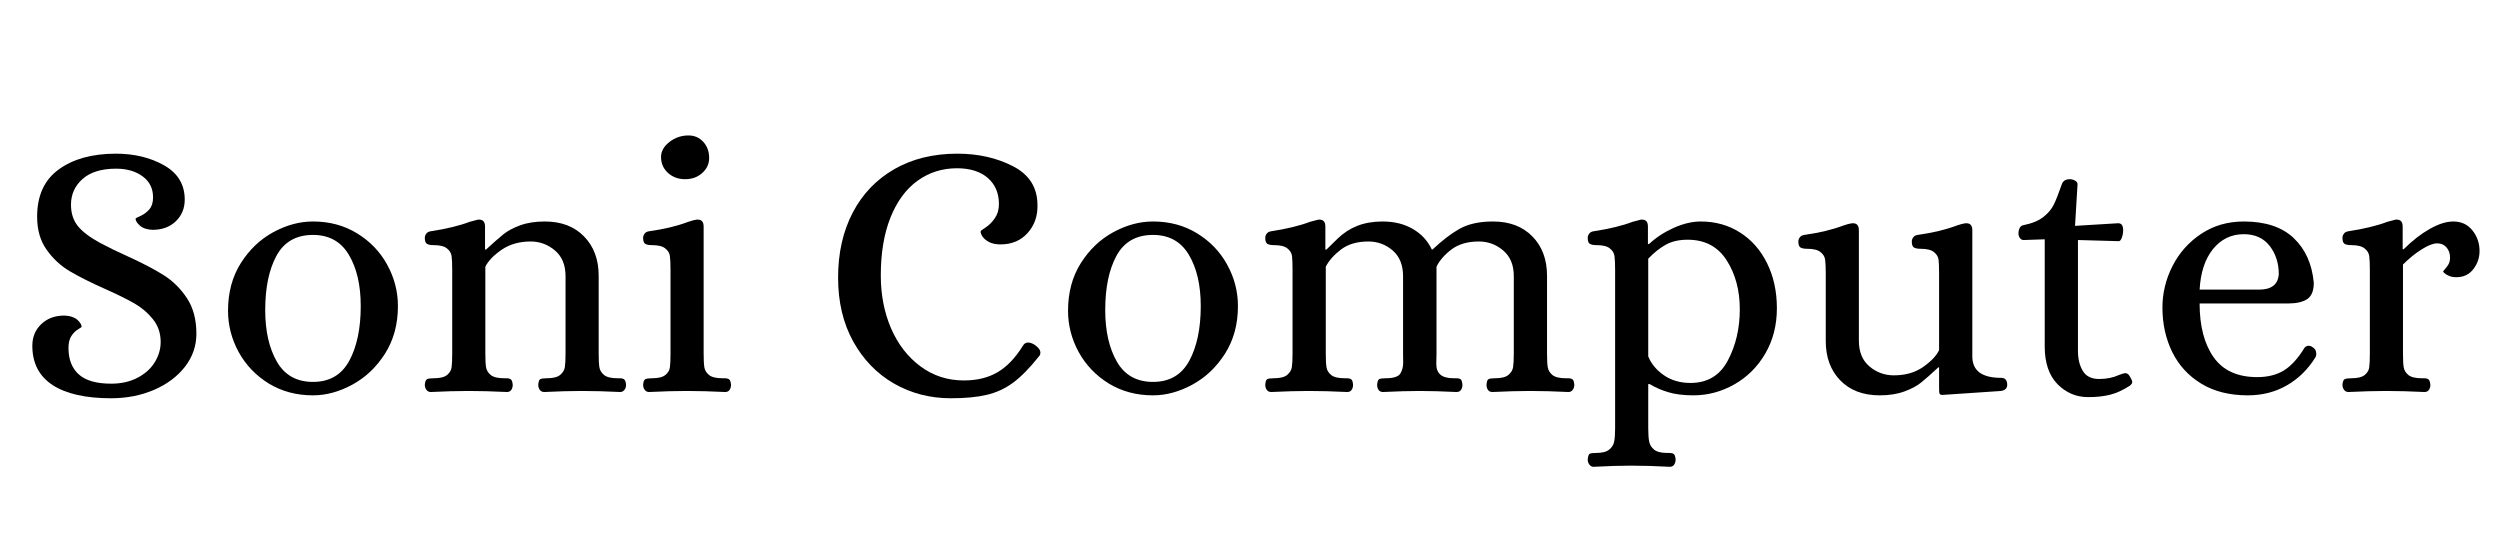 <svg xmlns="http://www.w3.org/2000/svg" xmlns:xlink="http://www.w3.org/1999/xlink" width="500" viewBox="0 0 375 82.5" height="110" preserveAspectRatio="xMidYMid meet"><defs><g></g></defs><g fill="#000000" fill-opacity="1"><g transform="translate(2.178, 58.645)"><g><path d="M 14.484 1.094 C 10.66 1.094 7.734 0.43 5.703 -0.891 C 3.68 -2.223 2.672 -4.188 2.672 -6.781 C 2.672 -8.094 3.117 -9.176 4.016 -10.031 C 4.91 -10.883 6.066 -11.312 7.484 -11.312 C 8.328 -11.281 8.969 -11.07 9.406 -10.688 C 9.844 -10.301 10.062 -9.945 10.062 -9.625 C 10.062 -9.582 9.879 -9.453 9.516 -9.234 C 9.148 -9.016 8.82 -8.688 8.531 -8.25 C 8.238 -7.812 8.094 -7.211 8.094 -6.453 C 8.094 -4.734 8.609 -3.41 9.641 -2.484 C 10.68 -1.555 12.297 -1.094 14.484 -1.094 C 15.984 -1.094 17.297 -1.383 18.422 -1.969 C 19.555 -2.551 20.422 -3.32 21.016 -4.281 C 21.617 -5.25 21.922 -6.266 21.922 -7.328 C 21.922 -8.641 21.547 -9.77 20.797 -10.719 C 20.055 -11.664 19.141 -12.457 18.047 -13.094 C 16.953 -13.727 15.457 -14.469 13.562 -15.312 C 11.375 -16.289 9.602 -17.18 8.25 -17.984 C 6.906 -18.785 5.758 -19.852 4.812 -21.188 C 3.863 -22.52 3.391 -24.172 3.391 -26.141 C 3.391 -29.305 4.473 -31.672 6.641 -33.234 C 8.805 -34.805 11.66 -35.594 15.203 -35.594 C 17.973 -35.594 20.383 -35.008 22.438 -33.844 C 24.5 -32.676 25.531 -30.961 25.531 -28.703 C 25.531 -27.391 25.082 -26.305 24.188 -25.453 C 23.301 -24.598 22.145 -24.172 20.719 -24.172 C 19.883 -24.203 19.25 -24.41 18.812 -24.797 C 18.375 -25.18 18.156 -25.535 18.156 -25.859 C 18.156 -25.898 18.398 -26.031 18.891 -26.25 C 19.379 -26.469 19.816 -26.789 20.203 -27.219 C 20.586 -27.656 20.781 -28.258 20.781 -29.031 C 20.781 -30.375 20.258 -31.426 19.219 -32.188 C 18.176 -32.957 16.852 -33.344 15.25 -33.344 C 13.031 -33.344 11.344 -32.82 10.188 -31.781 C 9.039 -30.75 8.469 -29.469 8.469 -27.938 C 8.469 -26.664 8.812 -25.598 9.5 -24.734 C 10.195 -23.879 11.312 -23.035 12.844 -22.203 C 14.082 -21.547 15.43 -20.891 16.891 -20.234 C 19.223 -19.172 21.07 -18.203 22.438 -17.328 C 23.812 -16.453 24.961 -15.301 25.891 -13.875 C 26.816 -12.457 27.281 -10.691 27.281 -8.578 C 27.281 -6.754 26.707 -5.102 25.562 -3.625 C 24.414 -2.156 22.863 -1 20.906 -0.156 C 18.957 0.676 16.816 1.094 14.484 1.094 Z M 14.484 1.094 "></path></g></g></g><g fill="#000000" fill-opacity="1"><g transform="translate(31.97, 58.645)"><g><path d="M 14.984 0.656 C 12.504 0.656 10.297 0.066 8.359 -1.109 C 6.43 -2.297 4.926 -3.863 3.844 -5.812 C 2.77 -7.77 2.234 -9.844 2.234 -12.031 C 2.234 -14.758 2.867 -17.133 4.141 -19.156 C 5.422 -21.188 7.047 -22.738 9.016 -23.812 C 10.984 -24.883 12.973 -25.422 14.984 -25.422 C 17.461 -25.422 19.664 -24.828 21.594 -23.641 C 23.531 -22.461 25.035 -20.895 26.109 -18.938 C 27.18 -16.988 27.719 -14.922 27.719 -12.734 C 27.719 -10.004 27.07 -7.625 25.781 -5.594 C 24.488 -3.57 22.859 -2.023 20.891 -0.953 C 18.922 0.117 16.953 0.656 14.984 0.656 Z M 14.984 -1.359 C 17.461 -1.359 19.273 -2.414 20.422 -4.531 C 21.566 -6.645 22.141 -9.379 22.141 -12.734 C 22.141 -15.867 21.547 -18.43 20.359 -20.422 C 19.18 -22.41 17.391 -23.406 14.984 -23.406 C 12.461 -23.406 10.633 -22.363 9.5 -20.281 C 8.375 -18.207 7.812 -15.492 7.812 -12.141 C 7.812 -9.004 8.395 -6.422 9.562 -4.391 C 10.727 -2.367 12.535 -1.359 14.984 -1.359 Z M 14.984 -1.359 "></path></g></g></g><g fill="#000000" fill-opacity="1"><g transform="translate(61.926, 58.645)"><g><path d="M 2.672 0.156 C 2.422 0.156 2.211 0.051 2.047 -0.156 C 1.879 -0.375 1.797 -0.629 1.797 -0.922 C 1.836 -1.398 1.945 -1.68 2.125 -1.766 C 2.312 -1.859 2.641 -1.906 3.109 -1.906 C 4.055 -1.906 4.727 -2.066 5.125 -2.391 C 5.531 -2.723 5.758 -3.109 5.812 -3.547 C 5.875 -3.984 5.906 -4.676 5.906 -5.625 L 5.906 -18.156 C 5.906 -19.102 5.875 -19.797 5.812 -20.234 C 5.758 -20.672 5.531 -21.051 5.125 -21.375 C 4.727 -21.707 4.055 -21.875 3.109 -21.875 C 2.672 -21.875 2.344 -21.938 2.125 -22.062 C 1.906 -22.188 1.797 -22.488 1.797 -22.969 C 1.797 -23.188 1.867 -23.395 2.016 -23.594 C 2.16 -23.789 2.379 -23.91 2.672 -23.953 C 5.047 -24.316 7 -24.789 8.531 -25.375 C 9.145 -25.551 9.562 -25.66 9.781 -25.703 L 9.953 -25.703 C 10.535 -25.703 10.828 -25.352 10.828 -24.656 L 10.828 -21.219 L 10.984 -21.219 C 12.047 -22.195 12.906 -22.953 13.562 -23.484 C 14.219 -24.016 15.062 -24.469 16.094 -24.844 C 17.133 -25.227 18.367 -25.422 19.797 -25.422 C 22.273 -25.422 24.238 -24.672 25.688 -23.172 C 27.145 -21.68 27.875 -19.719 27.875 -17.281 L 27.875 -5.625 C 27.875 -4.676 27.91 -3.984 27.984 -3.547 C 28.055 -3.109 28.289 -2.723 28.688 -2.391 C 29.094 -2.066 29.77 -1.906 30.719 -1.906 L 31.047 -1.906 C 31.336 -1.906 31.555 -1.848 31.703 -1.734 C 31.848 -1.629 31.941 -1.359 31.984 -0.922 C 31.984 -0.629 31.898 -0.375 31.734 -0.156 C 31.566 0.051 31.359 0.156 31.109 0.156 C 28.992 0.051 27.082 0 25.375 0 C 23.727 0 21.832 0.051 19.688 0.156 C 19.426 0.156 19.211 0.051 19.047 -0.156 C 18.891 -0.375 18.812 -0.629 18.812 -0.922 C 18.844 -1.398 18.941 -1.68 19.109 -1.766 C 19.273 -1.859 19.594 -1.906 20.062 -1.906 C 21.008 -1.906 21.68 -2.066 22.078 -2.391 C 22.484 -2.723 22.723 -3.109 22.797 -3.547 C 22.867 -3.984 22.906 -4.676 22.906 -5.625 L 22.906 -17.219 C 22.906 -18.895 22.375 -20.18 21.312 -21.078 C 20.258 -21.973 19.039 -22.422 17.656 -22.422 C 15.977 -22.422 14.535 -22.008 13.328 -21.188 C 12.129 -20.363 11.312 -19.516 10.875 -18.641 L 10.875 -5.625 C 10.875 -4.676 10.91 -3.984 10.984 -3.547 C 11.055 -3.109 11.289 -2.723 11.688 -2.391 C 12.094 -2.066 12.77 -1.906 13.719 -1.906 L 14.047 -1.906 C 14.336 -1.906 14.555 -1.848 14.703 -1.734 C 14.848 -1.629 14.941 -1.359 14.984 -0.922 C 14.984 -0.629 14.91 -0.375 14.766 -0.156 C 14.617 0.051 14.398 0.156 14.109 0.156 C 11.992 0.051 10.078 0 8.359 0 C 6.723 0 4.828 0.051 2.672 0.156 Z M 2.672 0.156 "></path></g></g></g><g fill="#000000" fill-opacity="1"><g transform="translate(94.671, 58.645)"><g><path d="M 2.672 0.156 C 2.422 0.156 2.211 0.051 2.047 -0.156 C 1.879 -0.375 1.797 -0.629 1.797 -0.922 C 1.836 -1.398 1.945 -1.68 2.125 -1.766 C 2.312 -1.859 2.641 -1.906 3.109 -1.906 C 4.055 -1.906 4.727 -2.066 5.125 -2.391 C 5.531 -2.723 5.758 -3.109 5.812 -3.547 C 5.875 -3.984 5.906 -4.676 5.906 -5.625 L 5.906 -18.156 C 5.906 -19.102 5.875 -19.797 5.812 -20.234 C 5.758 -20.672 5.531 -21.051 5.125 -21.375 C 4.727 -21.707 4.055 -21.875 3.109 -21.875 C 2.672 -21.875 2.344 -21.938 2.125 -22.062 C 1.906 -22.188 1.797 -22.488 1.797 -22.969 C 1.797 -23.188 1.867 -23.395 2.016 -23.594 C 2.16 -23.789 2.379 -23.91 2.672 -23.953 C 4.973 -24.273 6.941 -24.75 8.578 -25.375 C 9.086 -25.551 9.508 -25.66 9.844 -25.703 L 10 -25.703 C 10.582 -25.703 10.875 -25.352 10.875 -24.656 L 10.875 -5.625 C 10.875 -4.676 10.91 -3.984 10.984 -3.547 C 11.055 -3.109 11.289 -2.723 11.688 -2.391 C 12.094 -2.066 12.77 -1.906 13.719 -1.906 L 14.047 -1.906 C 14.336 -1.906 14.555 -1.848 14.703 -1.734 C 14.848 -1.629 14.941 -1.359 14.984 -0.922 C 14.984 -0.629 14.91 -0.375 14.766 -0.156 C 14.617 0.051 14.398 0.156 14.109 0.156 C 11.992 0.051 10.078 0 8.359 0 C 6.723 0 4.828 0.051 2.672 0.156 Z M 8.094 -31.766 C 7.07 -31.766 6.211 -32.082 5.516 -32.719 C 4.828 -33.352 4.484 -34.145 4.484 -35.094 C 4.484 -35.938 4.898 -36.688 5.734 -37.344 C 6.578 -38 7.531 -38.328 8.594 -38.328 C 9.5 -38.328 10.242 -38.004 10.828 -37.359 C 11.41 -36.723 11.703 -35.914 11.703 -34.938 C 11.703 -34.062 11.352 -33.312 10.656 -32.688 C 9.969 -32.07 9.113 -31.766 8.094 -31.766 Z M 8.094 -31.766 "></path></g></g></g><g fill="#000000" fill-opacity="1"><g transform="translate(110.851, 58.645)"><g></g></g></g><g fill="#000000" fill-opacity="1"><g transform="translate(123.042, 58.645)"><g><path d="M 19.578 1.094 C 16.473 1.094 13.633 0.359 11.062 -1.109 C 8.5 -2.586 6.457 -4.691 4.938 -7.422 C 3.426 -10.16 2.672 -13.352 2.672 -17 C 2.672 -20.688 3.398 -23.93 4.859 -26.734 C 6.316 -29.535 8.395 -31.711 11.094 -33.266 C 13.789 -34.816 16.945 -35.594 20.562 -35.594 C 23.695 -35.594 26.484 -34.961 28.922 -33.703 C 31.359 -32.441 32.578 -30.5 32.578 -27.875 C 32.617 -26.238 32.129 -24.848 31.109 -23.703 C 30.086 -22.555 28.723 -21.984 27.016 -21.984 C 26.359 -21.984 25.801 -22.098 25.344 -22.328 C 24.883 -22.566 24.547 -22.848 24.328 -23.172 C 24.109 -23.504 24.02 -23.766 24.062 -23.953 C 24.062 -24.023 24.316 -24.223 24.828 -24.547 C 25.336 -24.879 25.789 -25.336 26.188 -25.922 C 26.594 -26.504 26.797 -27.211 26.797 -28.047 C 26.797 -29.68 26.238 -30.984 25.125 -31.953 C 24.008 -32.922 22.469 -33.406 20.5 -33.406 C 18.281 -33.406 16.301 -32.773 14.562 -31.516 C 12.832 -30.254 11.484 -28.41 10.516 -25.984 C 9.555 -23.566 9.078 -20.68 9.078 -17.328 C 9.078 -14.41 9.594 -11.758 10.625 -9.375 C 11.664 -6.988 13.133 -5.094 15.031 -3.688 C 16.926 -2.281 19.098 -1.578 21.547 -1.578 C 23.516 -1.578 25.195 -1.988 26.594 -2.812 C 28 -3.633 29.266 -4.957 30.391 -6.781 C 30.578 -7.102 30.832 -7.266 31.156 -7.266 C 31.445 -7.266 31.773 -7.156 32.141 -6.938 C 32.723 -6.539 33.016 -6.141 33.016 -5.734 C 33.016 -5.516 32.941 -5.332 32.797 -5.188 C 31.41 -3.438 30.109 -2.113 28.891 -1.219 C 27.672 -0.332 26.348 0.27 24.922 0.594 C 23.504 0.926 21.723 1.094 19.578 1.094 Z M 19.578 1.094 "></path></g></g></g><g fill="#000000" fill-opacity="1"><g transform="translate(157.972, 58.645)"><g><path d="M 14.984 0.656 C 12.504 0.656 10.297 0.066 8.359 -1.109 C 6.43 -2.297 4.926 -3.863 3.844 -5.812 C 2.77 -7.77 2.234 -9.844 2.234 -12.031 C 2.234 -14.758 2.867 -17.133 4.141 -19.156 C 5.422 -21.188 7.047 -22.738 9.016 -23.812 C 10.984 -24.883 12.973 -25.422 14.984 -25.422 C 17.461 -25.422 19.664 -24.828 21.594 -23.641 C 23.531 -22.461 25.035 -20.895 26.109 -18.938 C 27.18 -16.988 27.719 -14.922 27.719 -12.734 C 27.719 -10.004 27.07 -7.625 25.781 -5.594 C 24.488 -3.57 22.859 -2.023 20.891 -0.953 C 18.922 0.117 16.953 0.656 14.984 0.656 Z M 14.984 -1.359 C 17.461 -1.359 19.273 -2.414 20.422 -4.531 C 21.566 -6.645 22.141 -9.379 22.141 -12.734 C 22.141 -15.867 21.547 -18.43 20.359 -20.422 C 19.18 -22.41 17.391 -23.406 14.984 -23.406 C 12.461 -23.406 10.633 -22.363 9.5 -20.281 C 8.375 -18.207 7.812 -15.492 7.812 -12.141 C 7.812 -9.004 8.395 -6.422 9.562 -4.391 C 10.727 -2.367 12.535 -1.359 14.984 -1.359 Z M 14.984 -1.359 "></path></g></g></g><g fill="#000000" fill-opacity="1"><g transform="translate(187.929, 58.645)"><g><path d="M 2.734 0.156 C 2.473 0.156 2.258 0.051 2.094 -0.156 C 1.938 -0.375 1.859 -0.629 1.859 -0.922 C 1.891 -1.398 1.988 -1.68 2.156 -1.766 C 2.32 -1.859 2.641 -1.906 3.109 -1.906 C 4.055 -1.906 4.727 -2.066 5.125 -2.391 C 5.531 -2.723 5.77 -3.109 5.844 -3.547 C 5.914 -3.984 5.953 -4.676 5.953 -5.625 L 5.953 -18.156 C 5.953 -19.102 5.926 -19.797 5.875 -20.234 C 5.82 -20.672 5.594 -21.051 5.188 -21.375 C 4.789 -21.707 4.117 -21.875 3.172 -21.875 C 2.734 -21.875 2.406 -21.938 2.188 -22.062 C 1.969 -22.188 1.859 -22.488 1.859 -22.969 C 1.859 -23.188 1.93 -23.395 2.078 -23.594 C 2.223 -23.789 2.441 -23.91 2.734 -23.953 C 5.098 -24.316 7.047 -24.789 8.578 -25.375 C 9.203 -25.551 9.625 -25.66 9.844 -25.703 L 10 -25.703 C 10.582 -25.703 10.875 -25.352 10.875 -24.656 L 10.875 -21.219 L 11.047 -21.219 C 11.266 -21.438 11.812 -21.973 12.688 -22.828 C 13.562 -23.68 14.551 -24.328 15.656 -24.766 C 16.77 -25.203 18.039 -25.422 19.469 -25.422 C 21.219 -25.422 22.727 -25.047 24 -24.297 C 25.281 -23.555 26.227 -22.531 26.844 -21.219 L 26.953 -21.219 C 28.367 -22.562 29.723 -23.598 31.016 -24.328 C 32.316 -25.055 33.988 -25.422 36.031 -25.422 C 38.508 -25.422 40.477 -24.672 41.938 -23.172 C 43.395 -21.68 44.125 -19.719 44.125 -17.281 L 44.125 -5.625 C 44.125 -4.676 44.16 -3.984 44.234 -3.547 C 44.305 -3.109 44.539 -2.723 44.938 -2.391 C 45.344 -2.066 46.02 -1.906 46.969 -1.906 L 47.297 -1.906 C 47.586 -1.906 47.805 -1.848 47.953 -1.734 C 48.098 -1.629 48.188 -1.359 48.219 -0.922 C 48.219 -0.629 48.133 -0.375 47.969 -0.156 C 47.812 0.051 47.602 0.156 47.344 0.156 C 45.227 0.051 43.316 0 41.609 0 C 39.961 0 38.066 0.051 35.922 0.156 C 35.629 0.156 35.41 0.051 35.266 -0.156 C 35.117 -0.375 35.047 -0.629 35.047 -0.922 C 35.078 -1.398 35.176 -1.68 35.344 -1.766 C 35.508 -1.859 35.828 -1.906 36.297 -1.906 C 37.242 -1.906 37.914 -2.066 38.312 -2.391 C 38.719 -2.723 38.957 -3.109 39.031 -3.547 C 39.102 -3.984 39.141 -4.676 39.141 -5.625 L 39.141 -17.219 C 39.141 -18.895 38.609 -20.18 37.547 -21.078 C 36.492 -21.973 35.273 -22.422 33.891 -22.422 C 32.211 -22.422 30.844 -22.02 29.781 -21.219 C 28.727 -20.414 27.984 -19.555 27.547 -18.641 L 27.547 -5.625 C 27.547 -5.406 27.535 -4.91 27.516 -4.141 C 27.504 -3.379 27.707 -2.816 28.125 -2.453 C 28.539 -2.086 29.223 -1.906 30.172 -1.906 L 30.5 -1.906 C 30.832 -1.906 31.062 -1.848 31.188 -1.734 C 31.312 -1.629 31.395 -1.359 31.438 -0.922 C 31.438 -0.629 31.363 -0.375 31.219 -0.156 C 31.07 0.051 30.852 0.156 30.562 0.156 C 28.406 0.051 26.547 0 24.984 0 C 23.492 0 21.672 0.051 19.516 0.156 C 19.223 0.156 19.004 0.051 18.859 -0.156 C 18.711 -0.375 18.641 -0.629 18.641 -0.922 C 18.68 -1.398 18.781 -1.68 18.938 -1.766 C 19.102 -1.859 19.426 -1.906 19.906 -1.906 C 21.102 -1.906 21.848 -2.148 22.141 -2.641 C 22.43 -3.141 22.566 -3.707 22.547 -4.344 C 22.535 -4.977 22.531 -5.406 22.531 -5.625 L 22.531 -17.219 C 22.531 -18.895 22.008 -20.18 20.969 -21.078 C 19.926 -21.973 18.711 -22.422 17.328 -22.422 C 15.648 -22.422 14.281 -22.02 13.219 -21.219 C 12.164 -20.414 11.406 -19.555 10.938 -18.641 L 10.938 -5.625 C 10.938 -4.676 10.973 -3.984 11.047 -3.547 C 11.117 -3.109 11.352 -2.723 11.75 -2.391 C 12.156 -2.066 12.832 -1.906 13.781 -1.906 L 14.109 -1.906 C 14.398 -1.906 14.617 -1.848 14.766 -1.734 C 14.91 -1.629 15 -1.359 15.031 -0.922 C 15.031 -0.629 14.957 -0.375 14.812 -0.156 C 14.664 0.051 14.445 0.156 14.156 0.156 C 12.039 0.051 10.129 0 8.422 0 C 6.773 0 4.879 0.051 2.734 0.156 Z M 2.734 0.156 "></path></g></g></g><g fill="#000000" fill-opacity="1"><g transform="translate(236.908, 58.645)"><g><path d="M 2.125 11.375 C 1.875 11.375 1.664 11.266 1.5 11.047 C 1.332 10.828 1.25 10.57 1.25 10.281 C 1.289 9.801 1.391 9.516 1.547 9.422 C 1.711 9.336 2.035 9.297 2.516 9.297 C 3.422 9.297 4.07 9.129 4.469 8.797 C 4.875 8.473 5.125 8.07 5.219 7.594 C 5.312 7.125 5.359 6.453 5.359 5.578 L 5.359 -18.156 C 5.359 -19.102 5.328 -19.797 5.266 -20.234 C 5.211 -20.672 4.984 -21.051 4.578 -21.375 C 4.18 -21.707 3.508 -21.875 2.562 -21.875 C 2.125 -21.875 1.797 -21.938 1.578 -22.062 C 1.359 -22.188 1.25 -22.488 1.25 -22.969 C 1.25 -23.188 1.32 -23.395 1.469 -23.594 C 1.613 -23.789 1.832 -23.91 2.125 -23.953 C 4.5 -24.316 6.453 -24.789 7.984 -25.375 C 8.598 -25.551 9.016 -25.66 9.234 -25.703 L 9.406 -25.703 C 9.988 -25.703 10.281 -25.352 10.281 -24.656 L 10.281 -22.031 L 10.438 -22.031 C 11.5 -23.02 12.738 -23.832 14.156 -24.469 C 15.582 -25.102 16.93 -25.422 18.203 -25.422 C 20.391 -25.422 22.348 -24.875 24.078 -23.781 C 25.816 -22.688 27.176 -21.145 28.156 -19.156 C 29.133 -17.176 29.625 -14.926 29.625 -12.406 C 29.625 -9.852 29.039 -7.582 27.875 -5.594 C 26.719 -3.613 25.172 -2.078 23.234 -0.984 C 21.305 0.109 19.266 0.656 17.109 0.656 C 15.617 0.656 14.363 0.5 13.344 0.188 C 12.32 -0.113 11.391 -0.52 10.547 -1.031 L 10.328 -1.031 L 10.328 5.578 C 10.328 6.453 10.375 7.125 10.469 7.594 C 10.562 8.07 10.805 8.473 11.203 8.797 C 11.609 9.129 12.266 9.297 13.172 9.297 L 13.5 9.297 C 13.789 9.297 14.008 9.348 14.156 9.453 C 14.301 9.566 14.395 9.844 14.438 10.281 C 14.438 10.57 14.363 10.828 14.219 11.047 C 14.07 11.266 13.852 11.375 13.562 11.375 C 11.445 11.258 9.531 11.203 7.812 11.203 C 6.176 11.203 4.281 11.258 2.125 11.375 Z M 16.672 -1.203 C 19.223 -1.203 21.094 -2.332 22.281 -4.594 C 23.469 -6.852 24.062 -9.406 24.062 -12.25 C 24.062 -15.094 23.406 -17.539 22.094 -19.594 C 20.781 -21.656 18.828 -22.688 16.234 -22.688 C 14.961 -22.688 13.879 -22.441 12.984 -21.953 C 12.086 -21.461 11.203 -20.758 10.328 -19.844 L 10.328 -5.188 C 10.766 -4.094 11.539 -3.156 12.656 -2.375 C 13.77 -1.594 15.109 -1.203 16.672 -1.203 Z M 16.672 -1.203 "></path></g></g></g><g fill="#000000" fill-opacity="1"><g transform="translate(268.832, 58.645)"><g><path d="M 13.125 0.656 C 10.645 0.656 8.676 -0.086 7.219 -1.578 C 5.758 -3.078 5.031 -5.047 5.031 -7.484 L 5.031 -17.609 C 5.031 -18.555 5 -19.25 4.938 -19.688 C 4.883 -20.125 4.656 -20.504 4.25 -20.828 C 3.852 -21.16 3.18 -21.328 2.234 -21.328 C 1.797 -21.328 1.469 -21.391 1.25 -21.516 C 1.031 -21.641 0.922 -21.941 0.922 -22.422 C 0.922 -22.641 0.992 -22.848 1.141 -23.047 C 1.285 -23.242 1.504 -23.363 1.797 -23.406 C 4.098 -23.727 6.066 -24.203 7.703 -24.828 C 8.211 -25.004 8.633 -25.113 8.969 -25.156 L 9.125 -25.156 C 9.707 -25.156 10 -24.805 10 -24.109 L 10 -7.547 C 10 -5.867 10.523 -4.582 11.578 -3.688 C 12.641 -2.789 13.863 -2.344 15.25 -2.344 C 16.969 -2.344 18.426 -2.758 19.625 -3.594 C 20.832 -4.438 21.633 -5.281 22.031 -6.125 L 22.031 -17.609 C 22.031 -18.555 22.004 -19.25 21.953 -19.688 C 21.898 -20.125 21.672 -20.504 21.266 -20.828 C 20.867 -21.16 20.195 -21.328 19.25 -21.328 C 18.812 -21.328 18.484 -21.391 18.266 -21.516 C 18.047 -21.641 17.938 -21.941 17.938 -22.422 C 17.938 -22.641 18.008 -22.848 18.156 -23.047 C 18.301 -23.242 18.52 -23.363 18.812 -23.406 C 21.102 -23.727 23.07 -24.203 24.719 -24.828 C 25.227 -25.004 25.645 -25.113 25.969 -25.156 L 26.141 -25.156 C 26.723 -25.156 27.016 -24.805 27.016 -24.109 L 27.016 -5.188 C 27.016 -3.039 28.453 -1.969 31.328 -1.969 C 31.941 -1.969 32.25 -1.617 32.25 -0.922 C 32.25 -0.41 31.941 -0.102 31.328 0 L 22.531 0.594 C 22.27 0.594 22.117 0.508 22.078 0.344 C 22.047 0.188 22.031 -0.086 22.031 -0.484 L 22.031 -3.547 L 21.922 -3.547 C 20.867 -2.566 20.016 -1.812 19.359 -1.281 C 18.703 -0.75 17.852 -0.297 16.812 0.078 C 15.77 0.461 14.539 0.656 13.125 0.656 Z M 13.125 0.656 "></path></g></g></g><g fill="#000000" fill-opacity="1"><g transform="translate(301.412, 58.645)"><g><path d="M 11.812 0.922 C 10.02 0.922 8.484 0.27 7.203 -1.031 C 5.93 -2.344 5.297 -4.223 5.297 -6.672 L 5.297 -22.75 L 2.125 -22.641 C 1.906 -22.641 1.723 -22.738 1.578 -22.938 C 1.43 -23.133 1.359 -23.363 1.359 -23.625 C 1.359 -23.945 1.422 -24.227 1.547 -24.469 C 1.68 -24.707 1.875 -24.844 2.125 -24.875 C 3.406 -25.133 4.398 -25.547 5.109 -26.109 C 5.816 -26.672 6.332 -27.285 6.656 -27.953 C 6.988 -28.629 7.395 -29.66 7.875 -31.047 C 8.051 -31.523 8.453 -31.766 9.078 -31.766 C 9.328 -31.766 9.578 -31.695 9.828 -31.562 C 10.086 -31.438 10.219 -31.25 10.219 -31 L 9.844 -24.766 L 16.234 -25.156 L 16.344 -25.156 C 16.82 -25.156 17.062 -24.805 17.062 -24.109 C 17.062 -23.711 16.992 -23.336 16.859 -22.984 C 16.734 -22.641 16.582 -22.469 16.406 -22.469 L 10.281 -22.641 L 10.281 -6.016 C 10.281 -4.805 10.523 -3.801 11.016 -3 C 11.504 -2.195 12.316 -1.797 13.453 -1.797 C 14.578 -1.797 15.578 -2 16.453 -2.406 C 16.93 -2.582 17.223 -2.672 17.328 -2.672 C 17.586 -2.672 17.789 -2.57 17.938 -2.375 C 18.082 -2.176 18.227 -1.91 18.375 -1.578 C 18.406 -1.504 18.422 -1.414 18.422 -1.312 C 18.422 -1.164 18.312 -1 18.094 -0.812 C 17.039 -0.125 16.047 0.332 15.109 0.562 C 14.18 0.801 13.082 0.922 11.812 0.922 Z M 11.812 0.922 "></path></g></g></g><g fill="#000000" fill-opacity="1"><g transform="translate(322.13, 58.645)"><g><path d="M 15.031 0.656 C 12.301 0.656 9.977 0.07 8.062 -1.094 C 6.145 -2.258 4.691 -3.844 3.703 -5.844 C 2.723 -7.852 2.234 -10.078 2.234 -12.516 C 2.234 -14.672 2.734 -16.738 3.734 -18.719 C 4.742 -20.707 6.176 -22.32 8.031 -23.562 C 9.895 -24.801 12.031 -25.422 14.438 -25.422 C 17.676 -25.422 20.172 -24.594 21.922 -22.938 C 23.672 -21.281 24.676 -19.047 24.938 -16.234 C 24.938 -15.035 24.609 -14.219 23.953 -13.781 C 23.297 -13.344 22.348 -13.125 21.109 -13.125 L 7.812 -13.125 C 7.812 -9.727 8.516 -7.035 9.922 -5.047 C 11.328 -3.066 13.504 -2.078 16.453 -2.078 C 18.023 -2.078 19.359 -2.41 20.453 -3.078 C 21.547 -3.754 22.582 -4.895 23.562 -6.5 C 23.75 -6.688 23.93 -6.781 24.109 -6.781 C 24.367 -6.781 24.586 -6.707 24.766 -6.562 C 25.129 -6.344 25.312 -6.016 25.312 -5.578 C 25.312 -5.359 25.273 -5.191 25.203 -5.078 C 24.078 -3.254 22.645 -1.844 20.906 -0.844 C 19.176 0.156 17.219 0.656 15.031 0.656 Z M 16.734 -15.203 C 18.586 -15.203 19.57 -15.969 19.688 -17.5 C 19.688 -19.176 19.227 -20.598 18.312 -21.766 C 17.406 -22.93 16.113 -23.516 14.438 -23.516 C 12.57 -23.516 11.035 -22.773 9.828 -21.297 C 8.629 -19.816 7.957 -17.785 7.812 -15.203 Z M 16.734 -15.203 "></path></g></g></g><g fill="#000000" fill-opacity="1"><g transform="translate(349.572, 58.645)"><g><path d="M 2.672 0.156 C 2.422 0.156 2.211 0.051 2.047 -0.156 C 1.879 -0.375 1.797 -0.629 1.797 -0.922 C 1.836 -1.398 1.945 -1.68 2.125 -1.766 C 2.312 -1.859 2.641 -1.906 3.109 -1.906 C 4.055 -1.906 4.727 -2.066 5.125 -2.391 C 5.531 -2.723 5.758 -3.109 5.812 -3.547 C 5.875 -3.984 5.906 -4.676 5.906 -5.625 L 5.906 -18.156 C 5.906 -19.102 5.875 -19.797 5.812 -20.234 C 5.758 -20.672 5.531 -21.051 5.125 -21.375 C 4.727 -21.707 4.055 -21.875 3.109 -21.875 C 2.672 -21.875 2.344 -21.938 2.125 -22.062 C 1.906 -22.188 1.797 -22.488 1.797 -22.969 C 1.797 -23.188 1.867 -23.395 2.016 -23.594 C 2.16 -23.789 2.379 -23.91 2.672 -23.953 C 5.047 -24.316 7 -24.789 8.531 -25.375 C 9.145 -25.551 9.562 -25.66 9.781 -25.703 L 9.953 -25.703 C 10.535 -25.703 10.828 -25.352 10.828 -24.656 L 10.828 -21.266 L 10.984 -21.266 C 12.266 -22.547 13.562 -23.555 14.875 -24.297 C 16.188 -25.047 17.367 -25.422 18.422 -25.422 C 19.629 -25.422 20.586 -24.973 21.297 -24.078 C 22.004 -23.191 22.359 -22.164 22.359 -21 C 22.359 -19.977 22.047 -19.066 21.422 -18.266 C 20.805 -17.461 19.953 -17.062 18.859 -17.062 C 18.348 -17.062 17.898 -17.172 17.516 -17.391 C 17.141 -17.609 16.93 -17.789 16.891 -17.938 C 16.93 -18.008 17.113 -18.234 17.438 -18.609 C 17.77 -18.992 17.938 -19.441 17.938 -19.953 C 17.938 -20.609 17.758 -21.133 17.406 -21.531 C 17.062 -21.938 16.598 -22.141 16.016 -22.141 C 15.398 -22.141 14.617 -21.836 13.672 -21.234 C 12.723 -20.641 11.789 -19.883 10.875 -18.969 L 10.875 -5.625 C 10.875 -4.676 10.91 -3.984 10.984 -3.547 C 11.055 -3.109 11.289 -2.723 11.688 -2.391 C 12.094 -2.066 12.77 -1.906 13.719 -1.906 L 14.047 -1.906 C 14.336 -1.906 14.555 -1.848 14.703 -1.734 C 14.848 -1.629 14.941 -1.359 14.984 -0.922 C 14.984 -0.629 14.91 -0.375 14.766 -0.156 C 14.617 0.051 14.398 0.156 14.109 0.156 C 11.992 0.051 10.078 0 8.359 0 C 6.723 0 4.828 0.051 2.672 0.156 Z M 2.672 0.156 "></path></g></g></g></svg>